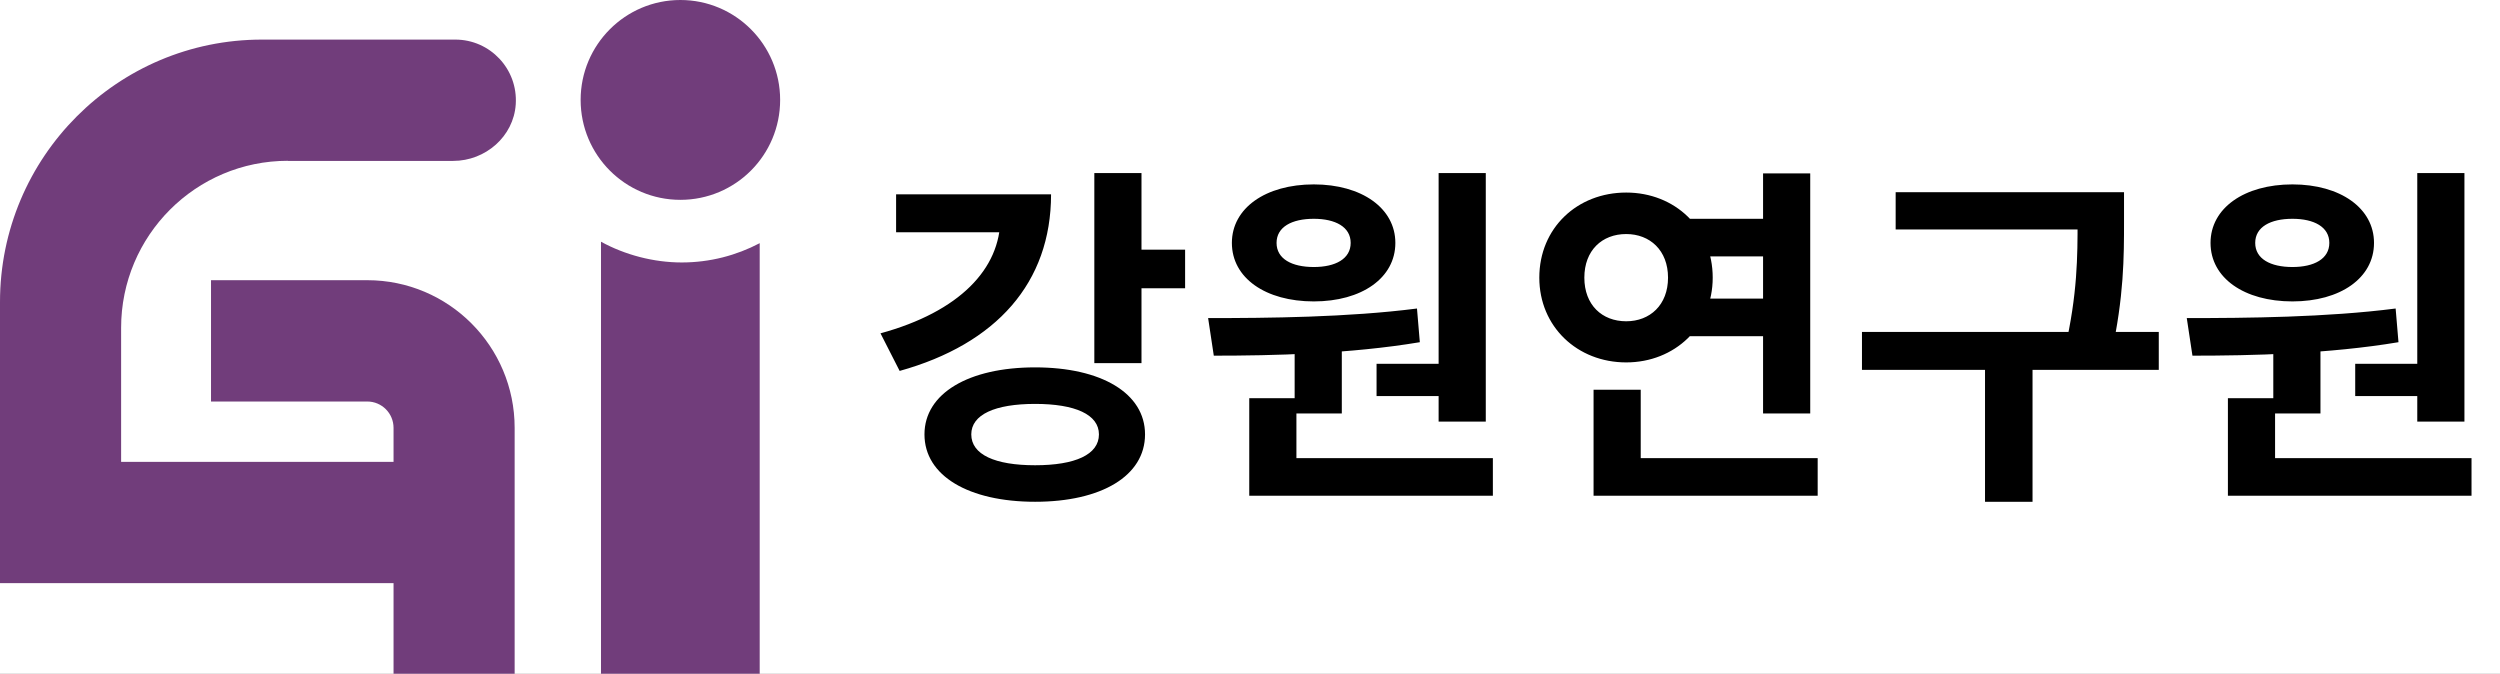 <svg width="141" height="38" viewBox="0 0 141 38" fill="none" xmlns="http://www.w3.org/2000/svg">
<rect x="0" y="0" width="141" height="38" fill="#808080" stroke="none"/>
<g style="mix-blend-mode:darken" clip-path="url(#clip0_364_5145)">
<rect width="141" height="38" fill="white"/>
<g style="mix-blend-mode:darken" clip-path="url(#clip1_364_5145)">
<path d="M16.235 9.075H25.562C27.379 9.075 28.97 7.698 29.088 5.883C29.217 3.893 27.642 2.233 25.68 2.233H14.783C6.62 2.227 0 8.858 0 17.035V32.89H22.196V38H29.026V24.13C29.026 19.531 25.305 15.803 20.713 15.803H11.901V22.645H20.713C21.532 22.645 22.196 23.31 22.196 24.13V26.048H6.831V18.489C6.831 13.287 11.041 9.069 16.235 9.069" fill="#713D7B"/>
<path d="M33.896 13.633V38H42.847V13.715C41.535 14.406 40.037 14.803 38.451 14.803C36.866 14.803 35.244 14.375 33.896 13.633Z" fill="#713D7B"/>
<path d="M38.374 11.271C41.483 11.271 44 8.75 44 5.636C44 2.521 41.478 0 38.374 0C35.27 0 32.748 2.521 32.748 5.636C32.748 8.75 35.265 11.271 38.374 11.271Z" fill="#713D7B"/>
</g>
<g style="mix-blend-mode:darken">
<path d="M61.72 9.76H64.38V20.48H61.72V9.76ZM63.64 14.08H66.84V16.26H63.64V14.08ZM56.42 10.96H59.28C59.28 15.94 56.2 19.4 50.74 20.92L49.66 18.8C54.12 17.58 56.42 15.16 56.42 12.3V10.96ZM50.54 10.96H58.04V13.1H50.54V10.96ZM58.38 20.72C62.12 20.72 64.58 22.18 64.58 24.5C64.58 26.84 62.12 28.3 58.38 28.3C54.64 28.3 52.14 26.84 52.14 24.5C52.14 22.18 54.64 20.72 58.38 20.72ZM58.38 22.78C56.12 22.78 54.78 23.38 54.78 24.5C54.78 25.64 56.12 26.24 58.38 26.24C60.64 26.24 61.98 25.64 61.98 24.5C61.98 23.38 60.64 22.78 58.38 22.78ZM73.018 19.26H75.678V23.32H73.018V19.26ZM81.138 9.76H83.798V23.78H81.138V9.76ZM70.458 25.84H84.198V27.96H70.458V25.84ZM70.458 22.46H73.118V26.4H70.458V22.46ZM68.458 20.06L68.138 17.94C71.518 17.94 76.038 17.9 79.918 17.4L80.078 19.3C76.138 19.96 71.798 20.06 68.458 20.06ZM77.638 20.52H81.718V22.34H77.638V20.52ZM74.098 10.4C76.798 10.4 78.698 11.74 78.698 13.7C78.698 15.68 76.798 17 74.098 17C71.378 17 69.478 15.68 69.478 13.7C69.478 11.74 71.378 10.4 74.098 10.4ZM74.098 12.34C72.858 12.34 71.998 12.8 71.998 13.7C71.998 14.6 72.858 15.06 74.098 15.06C75.318 15.06 76.178 14.6 76.178 13.7C76.178 12.8 75.318 12.34 74.098 12.34ZM94.977 12.34H100.417V14.46H94.977V12.34ZM94.977 16.84H100.417V18.96H94.977V16.84ZM99.437 9.78H102.097V23.32H99.437V9.78ZM89.877 25.84H102.517V27.96H89.877V25.84ZM89.877 21.98H92.537V26.94H89.877V21.98ZM91.717 10.86C94.457 10.86 96.597 12.86 96.597 15.66C96.597 18.42 94.457 20.44 91.717 20.44C88.957 20.44 86.817 18.42 86.817 15.66C86.817 12.86 88.957 10.86 91.717 10.86ZM91.717 13.2C90.357 13.2 89.357 14.12 89.357 15.66C89.357 17.2 90.357 18.12 91.717 18.12C93.057 18.12 94.077 17.2 94.077 15.66C94.077 14.12 93.057 13.2 91.717 13.2ZM106.915 10.84H118.535V12.94H106.915V10.84ZM105.015 18.72H121.755V20.86H105.015V18.72ZM111.955 20.22H114.635V28.3H111.955V20.22ZM117.175 10.84H119.795V12.48C119.795 14.48 119.795 16.72 119.075 20L116.455 19.7C117.175 16.6 117.175 14.4 117.175 12.48V10.84ZM128.214 19.26H130.874V23.32H128.214V19.26ZM136.334 9.76H138.994V23.78H136.334V9.76ZM125.654 25.84H139.394V27.96H125.654V25.84ZM125.654 22.46H128.314V26.4H125.654V22.46ZM123.654 20.06L123.334 17.94C126.714 17.94 131.234 17.9 135.114 17.4L135.274 19.3C131.334 19.96 126.994 20.06 123.654 20.06ZM132.834 20.52H136.914V22.34H132.834V20.52ZM129.294 10.4C131.994 10.4 133.894 11.74 133.894 13.7C133.894 15.68 131.994 17 129.294 17C126.574 17 124.674 15.68 124.674 13.7C124.674 11.74 126.574 10.4 129.294 10.4ZM129.294 12.34C128.054 12.34 127.194 12.8 127.194 13.7C127.194 14.6 128.054 15.06 129.294 15.06C130.514 15.06 131.374 14.6 131.374 13.7C131.374 12.8 130.514 12.34 129.294 12.34Z" fill="black"/>
</g>
</g>
<defs>
<clipPath id="clip0_364_5145">
<rect width="141" height="38" fill="white"/>
</clipPath>
<clipPath id="clip1_364_5145">
<rect width="44" height="38" fill="white"/>
</clipPath>
</defs>
</svg>
